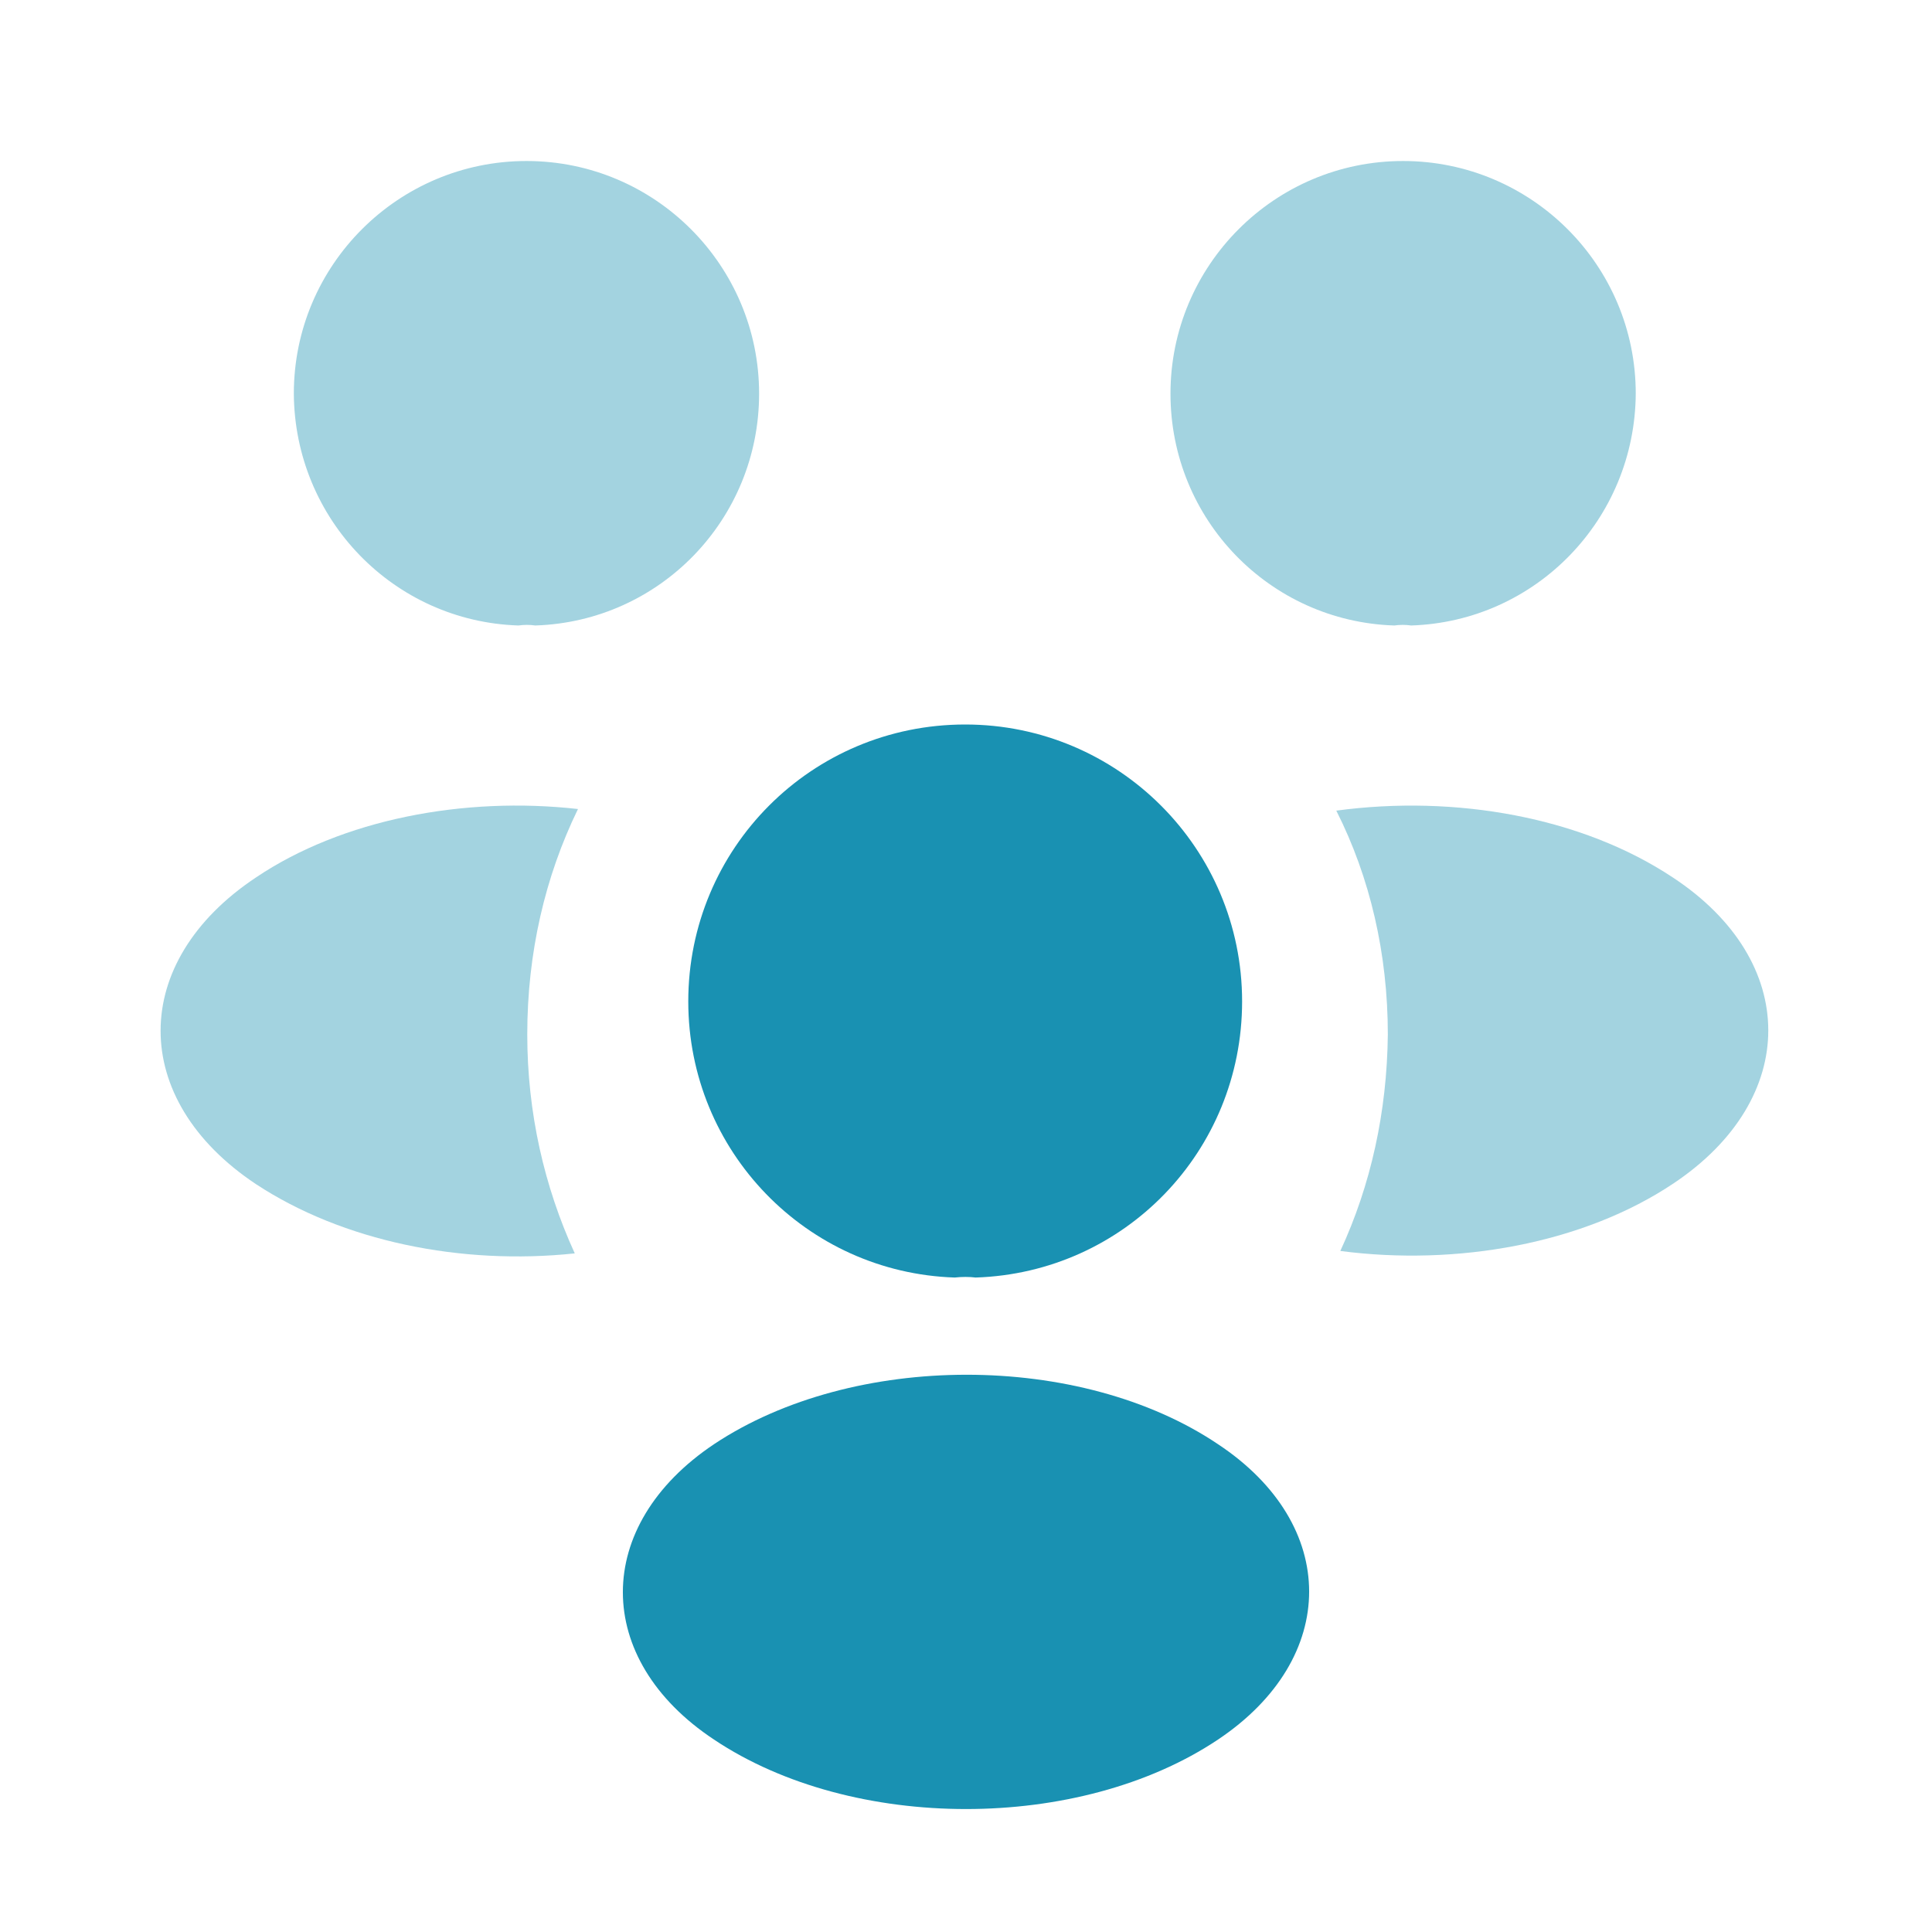 <svg width="80" height="80" viewBox="0 0 80 80" fill="none" xmlns="http://www.w3.org/2000/svg">
<path opacity="0.4" d="M58.433 25.9C58.2 25.867 57.967 25.867 57.733 25.9C52.567 25.733 48.467 21.5 48.467 16.3C48.467 11 52.767 6.667 58.1 6.667C63.4 6.667 67.733 10.967 67.733 16.3C67.7 21.5 63.6 25.733 58.433 25.9Z" fill="#1991B2"/>
<path opacity="0.4" d="M69.3 49C65.567 51.5 60.333 52.433 55.5 51.8C56.767 49.067 57.433 46.033 57.467 42.834C57.467 39.5 56.733 36.334 55.333 33.567C60.267 32.9 65.5 33.833 69.267 36.333C74.533 39.8 74.533 45.5 69.3 49Z" fill="#1991B2"/>
<path opacity="0.4" d="M21.467 25.9C21.7 25.867 21.933 25.867 22.167 25.9C27.333 25.733 31.433 21.5 31.433 16.3C31.433 11 27.133 6.667 21.8 6.667C16.5 6.667 12.167 10.967 12.167 16.3C12.2 21.5 16.3 25.733 21.467 25.9Z" fill="#1991B2"/>
<path opacity="0.4" d="M21.833 42.833C21.833 46.067 22.533 49.133 23.8 51.9C19.1 52.4 14.2 51.4 10.6 49.033C5.333 45.533 5.333 39.833 10.6 36.333C14.167 33.933 19.2 32.967 23.933 33.5C22.567 36.3 21.833 39.467 21.833 42.833Z" fill="#1991B2"/>
<path d="M40.4 52.9C40.133 52.867 39.833 52.867 39.533 52.9C33.4 52.7 28.5 47.667 28.5 41.467C28.5 35.133 33.6 30 39.967 30C46.3 30 51.433 35.133 51.433 41.467C51.433 47.667 46.567 52.7 40.4 52.9Z" fill="#1991B2"/>
<path d="M29.567 59.8C24.533 63.167 24.533 68.7 29.567 72.033C35.3 75.867 44.7 75.867 50.433 72.033C55.467 68.667 55.467 63.133 50.433 59.8C44.733 55.967 35.333 55.967 29.567 59.8Z" fill="#1991B2"/>
</svg>
